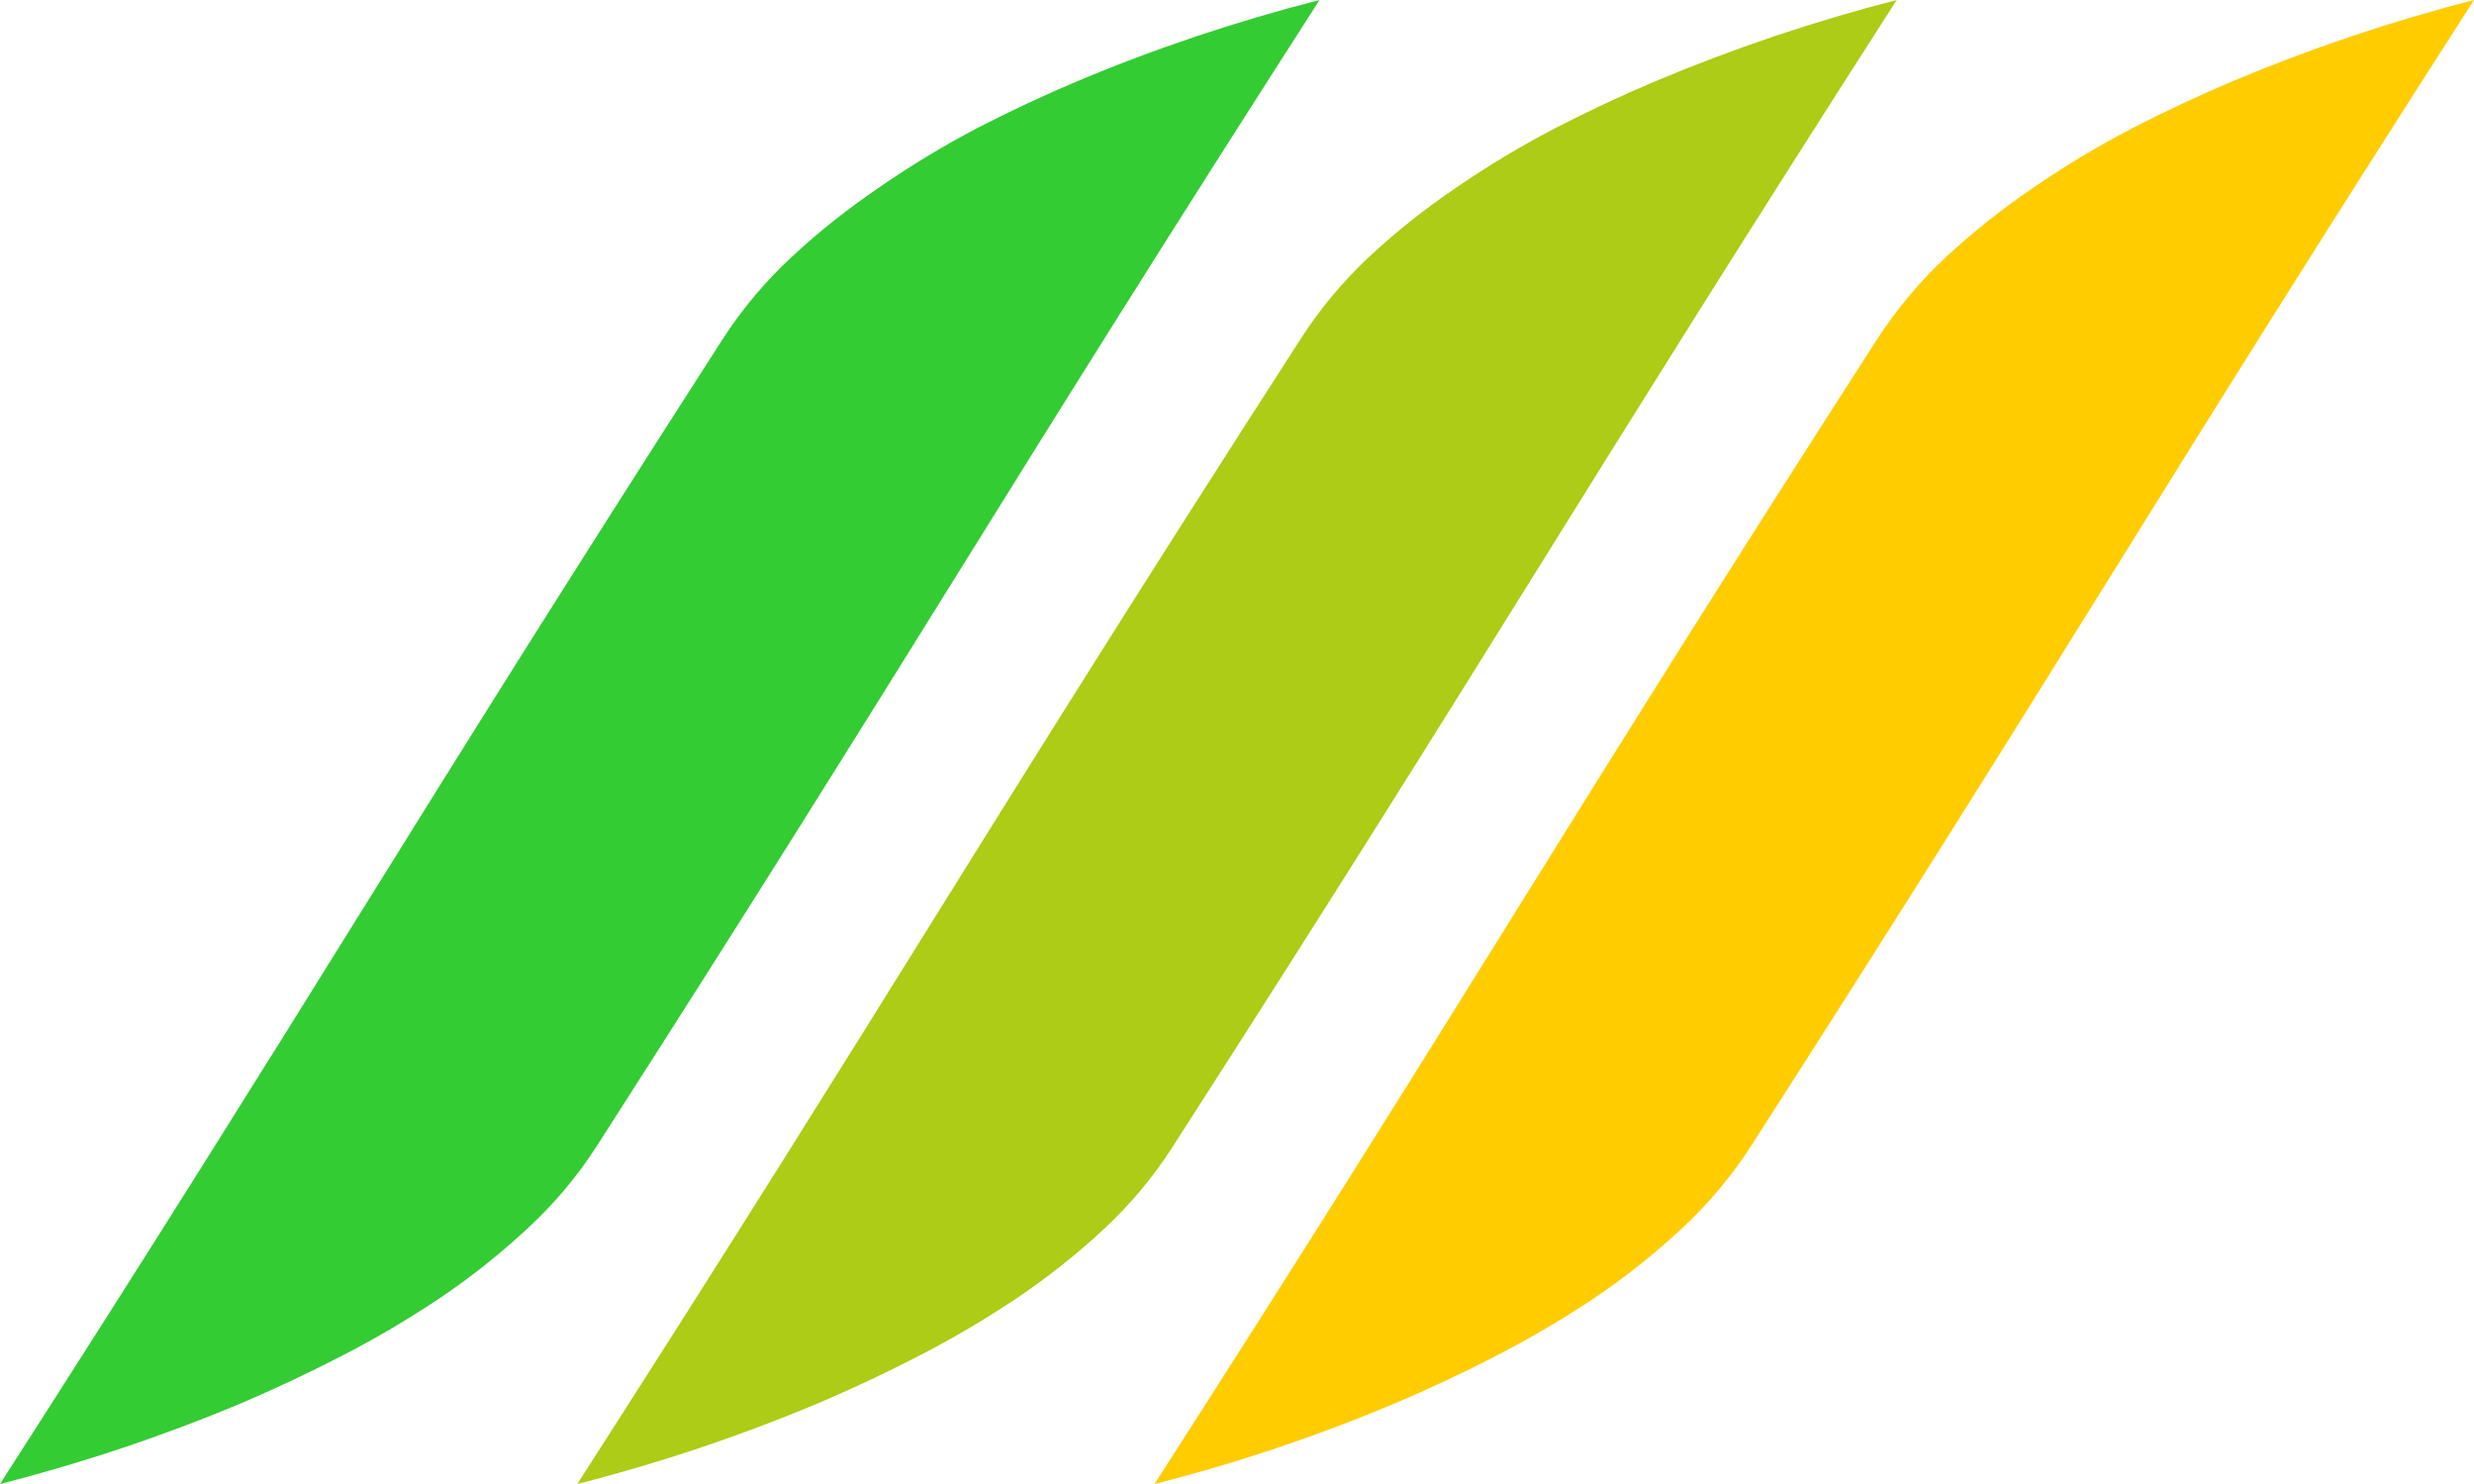 <?xml version="1.0" encoding="UTF-8"?> <svg xmlns="http://www.w3.org/2000/svg" width="20" height="12" viewBox="0 0 20 12" fill="none"> <path fill-rule="evenodd" clip-rule="evenodd" d="M0 12C0.667 11.83 1.321 11.611 1.954 11.345C2.219 11.232 2.488 11.106 2.761 10.965C3.035 10.824 3.301 10.667 3.557 10.496C3.809 10.326 4.046 10.137 4.267 9.931C4.48 9.735 4.666 9.513 4.822 9.271C7.392 5.264 8.093 4.01 10.667 0C9.998 0.171 9.343 0.39 8.708 0.657C8.442 0.769 8.173 0.895 7.901 1.035C7.628 1.179 7.364 1.338 7.111 1.513C6.86 1.683 6.622 1.871 6.401 2.077C6.188 2.274 6.002 2.496 5.845 2.738C3.275 6.736 2.574 7.992 0 12Z" fill="#33CC33"></path> <path fill-rule="evenodd" clip-rule="evenodd" d="M4.667 12C5.334 11.83 5.986 11.611 6.619 11.345C6.884 11.232 7.153 11.106 7.426 10.965C7.7 10.824 7.966 10.667 8.222 10.496C8.474 10.326 8.711 10.137 8.932 9.931C9.143 9.734 9.327 9.512 9.481 9.271C12.058 5.264 12.76 4.01 15.333 0C14.667 0.171 14.014 0.391 13.382 0.657C13.116 0.769 12.847 0.895 12.575 1.035C12.299 1.179 12.033 1.338 11.778 1.513C11.526 1.683 11.289 1.871 11.068 2.077C10.858 2.273 10.675 2.492 10.521 2.731C7.94 6.736 7.24 7.992 4.667 12Z" fill="#ACCC15"></path> <path fill-rule="evenodd" clip-rule="evenodd" d="M9.333 12C10 11.831 10.652 11.611 11.283 11.345C11.55 11.232 11.819 11.106 12.092 10.965C12.367 10.823 12.633 10.667 12.889 10.496C13.141 10.326 13.378 10.137 13.599 9.931C13.811 9.734 13.997 9.512 14.153 9.271C16.725 5.264 17.426 4.01 20 0C19.333 0.171 18.681 0.391 18.048 0.657C17.783 0.769 17.514 0.895 17.241 1.035C16.966 1.178 16.7 1.338 16.444 1.513C16.193 1.683 15.955 1.872 15.733 2.077C15.521 2.275 15.335 2.497 15.178 2.738C12.607 6.736 11.907 7.992 9.333 12Z" fill="#FFCC00"></path> </svg> 